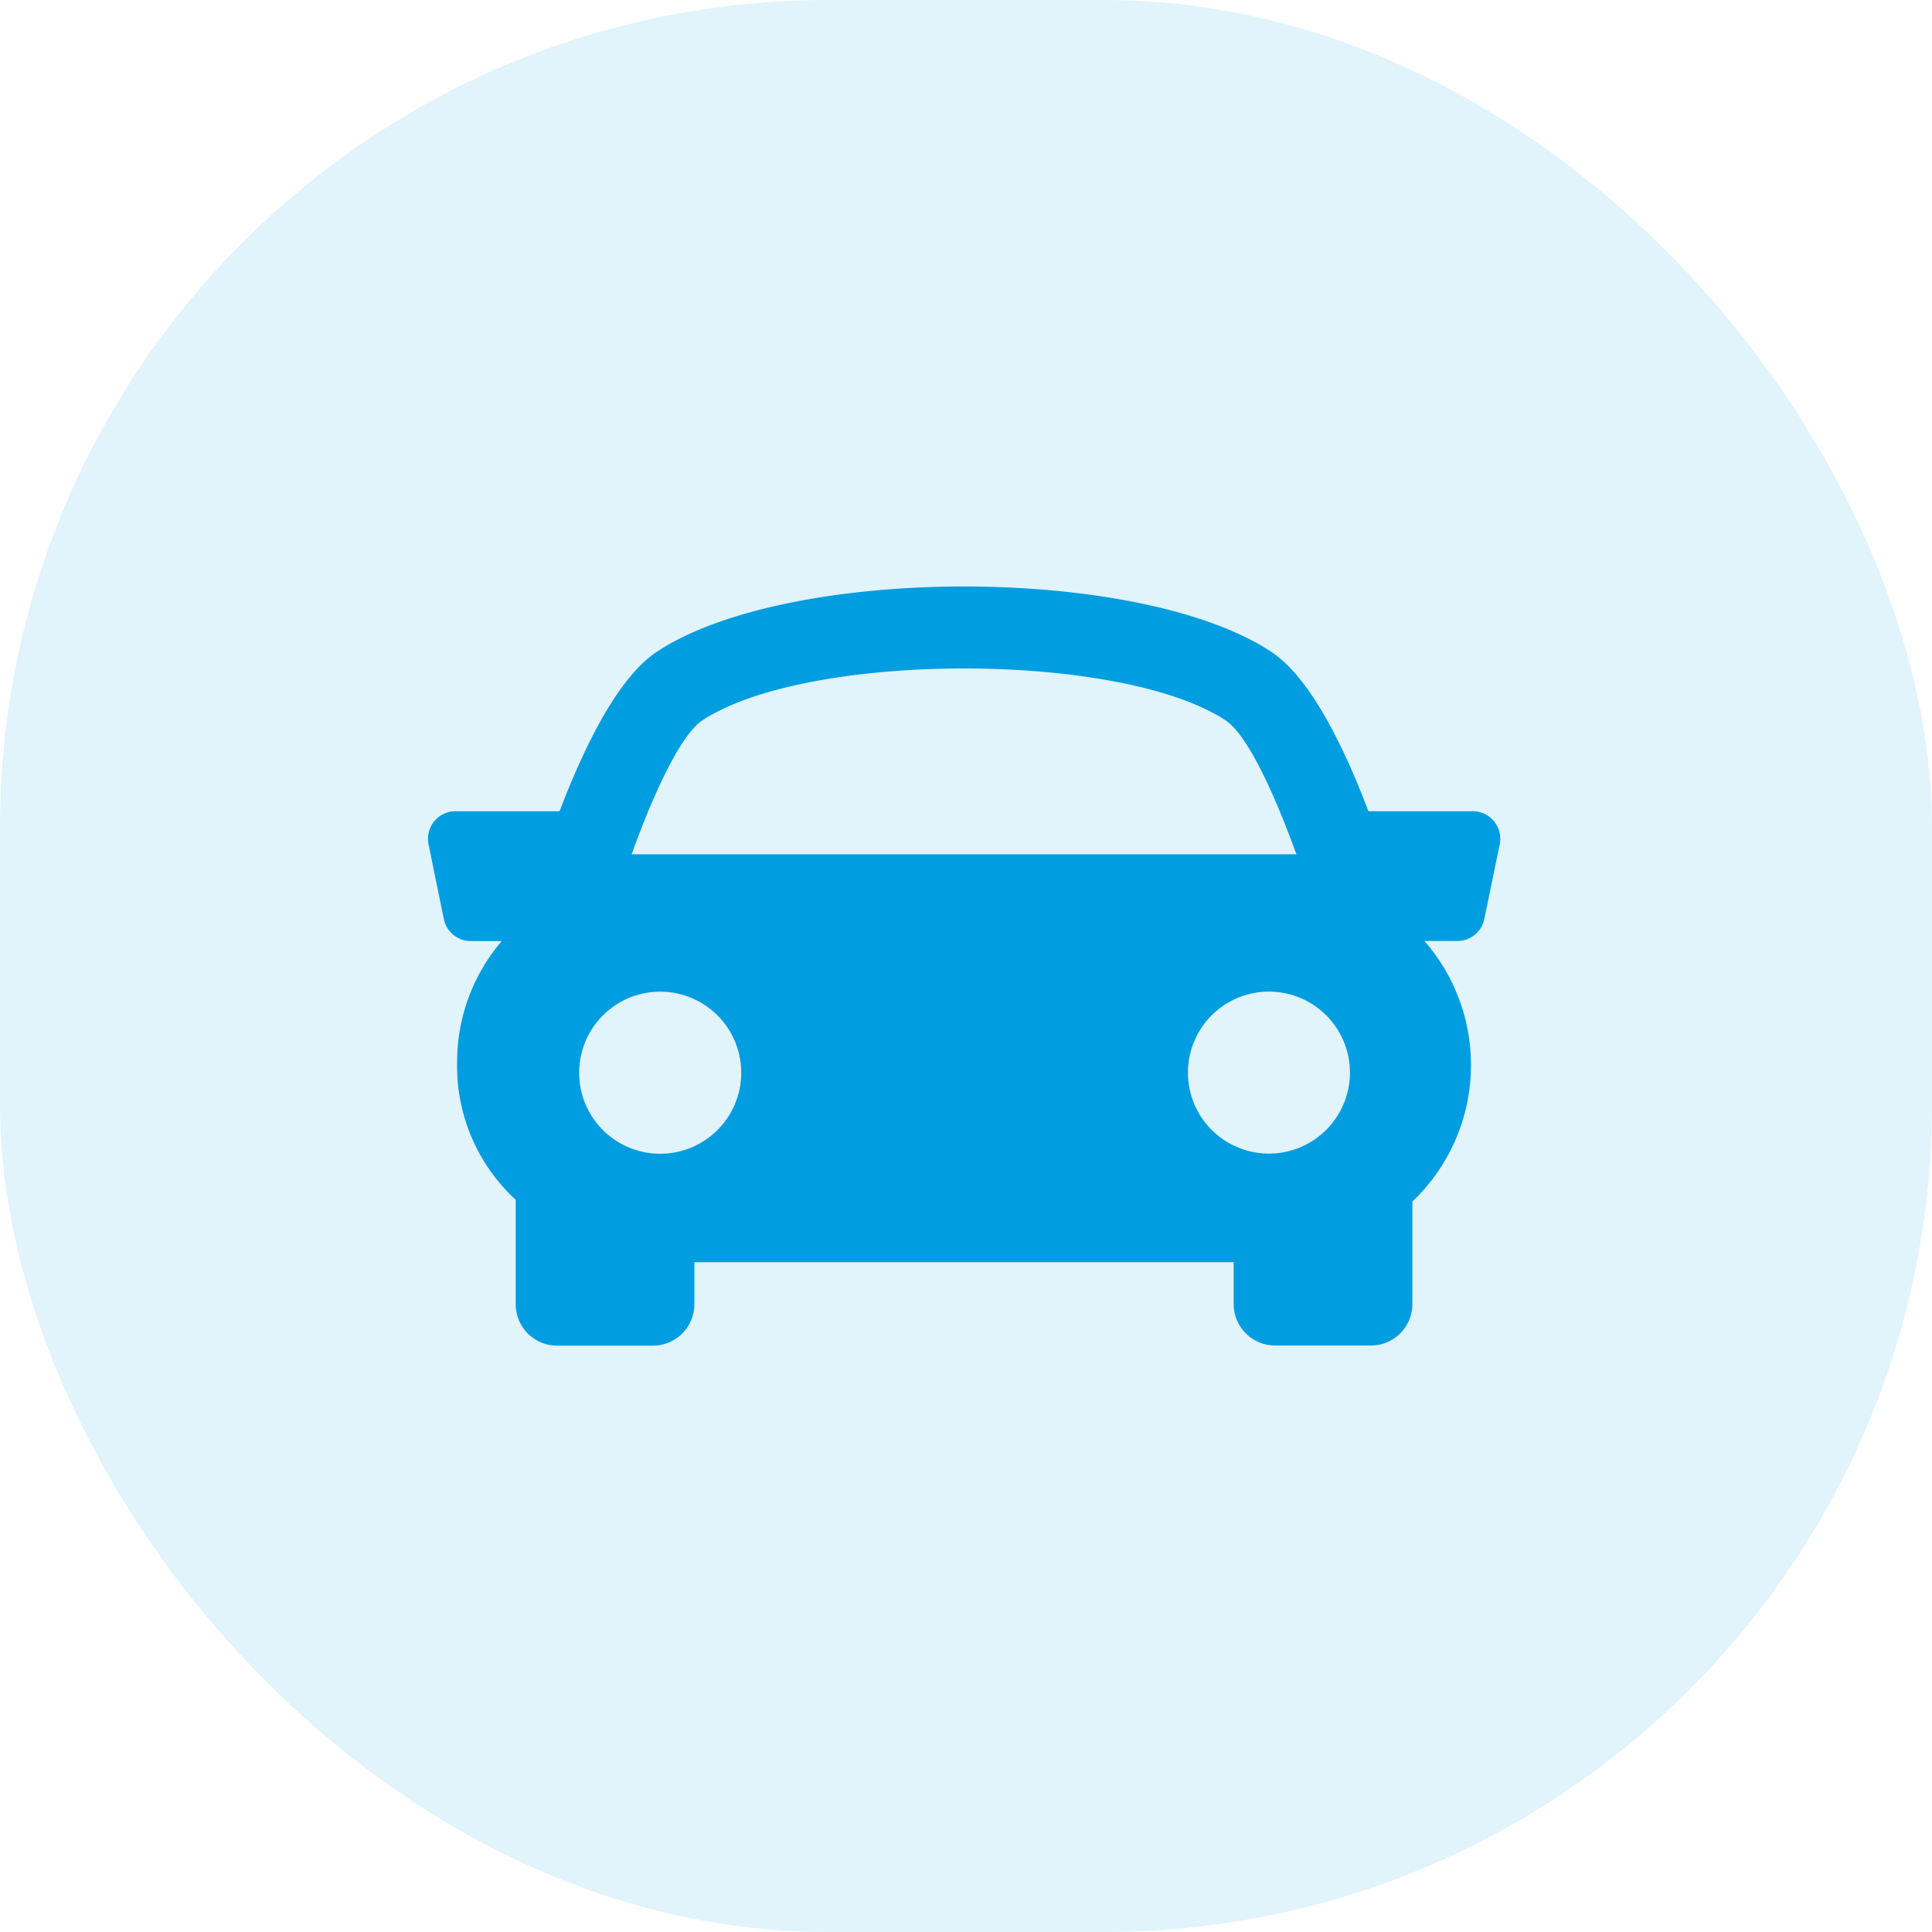 <svg xmlns="http://www.w3.org/2000/svg" width="56" height="56" viewBox="0 0 56 56">
  <g id="car_1_" data-name="car (1)" transform="translate(12.4 11.293)">
    <g id="Group_65" data-name="Group 65" transform="translate(0 5.707)">
      <path id="Path_803" data-name="Path 803" d="M30.907,12.515a.8.8,0,0,0-.617-.294H27.264c-.747-1.969-1.719-3.9-2.825-4.627-3.824-2.516-13.969-2.516-17.793,0-1.106.729-2.075,2.661-2.826,4.627H.8a.8.8,0,0,0-.779.957L.465,15.35a.8.8,0,0,0,.779.634h.9A5.374,5.374,0,0,0,.85,19.5a5.262,5.262,0,0,0,1.663,3.951c.012.01.024.018.035.028v3.038a1.2,1.2,0,0,0,1.194,1.194H6.532a1.2,1.2,0,0,0,1.194-1.194V25.292H23.359v1.221a1.2,1.2,0,0,0,1.194,1.194h2.791a1.2,1.2,0,0,0,1.194-1.194V23.535a5.461,5.461,0,0,0,.349-7.553h.956a.793.793,0,0,0,.779-.635l.449-2.17A.8.8,0,0,0,30.907,12.515ZM7.958,9.588c3.048-2.007,12.121-2.007,15.168,0,.592.388,1.354,1.959,2.052,3.882H5.907C6.6,11.548,7.365,9.978,7.958,9.588ZM4.387,19.8a2.349,2.349,0,1,1,2.349,2.349A2.348,2.348,0,0,1,4.387,19.8ZM24.38,22.145A2.348,2.348,0,1,1,26.729,19.8,2.349,2.349,0,0,1,24.38,22.145Z" transform="translate(0 -5.707)" fill="#009de0"/>
    </g>
    <g id="Group_113" data-name="Group 113" transform="translate(-1508.4 -1542.293)">
      <rect id="Rectangle_93" data-name="Rectangle 93" width="56" height="56" rx="24" transform="translate(1496 1531)" fill="#009de0" opacity="0.12"/>
    </g>
  </g>
</svg>
